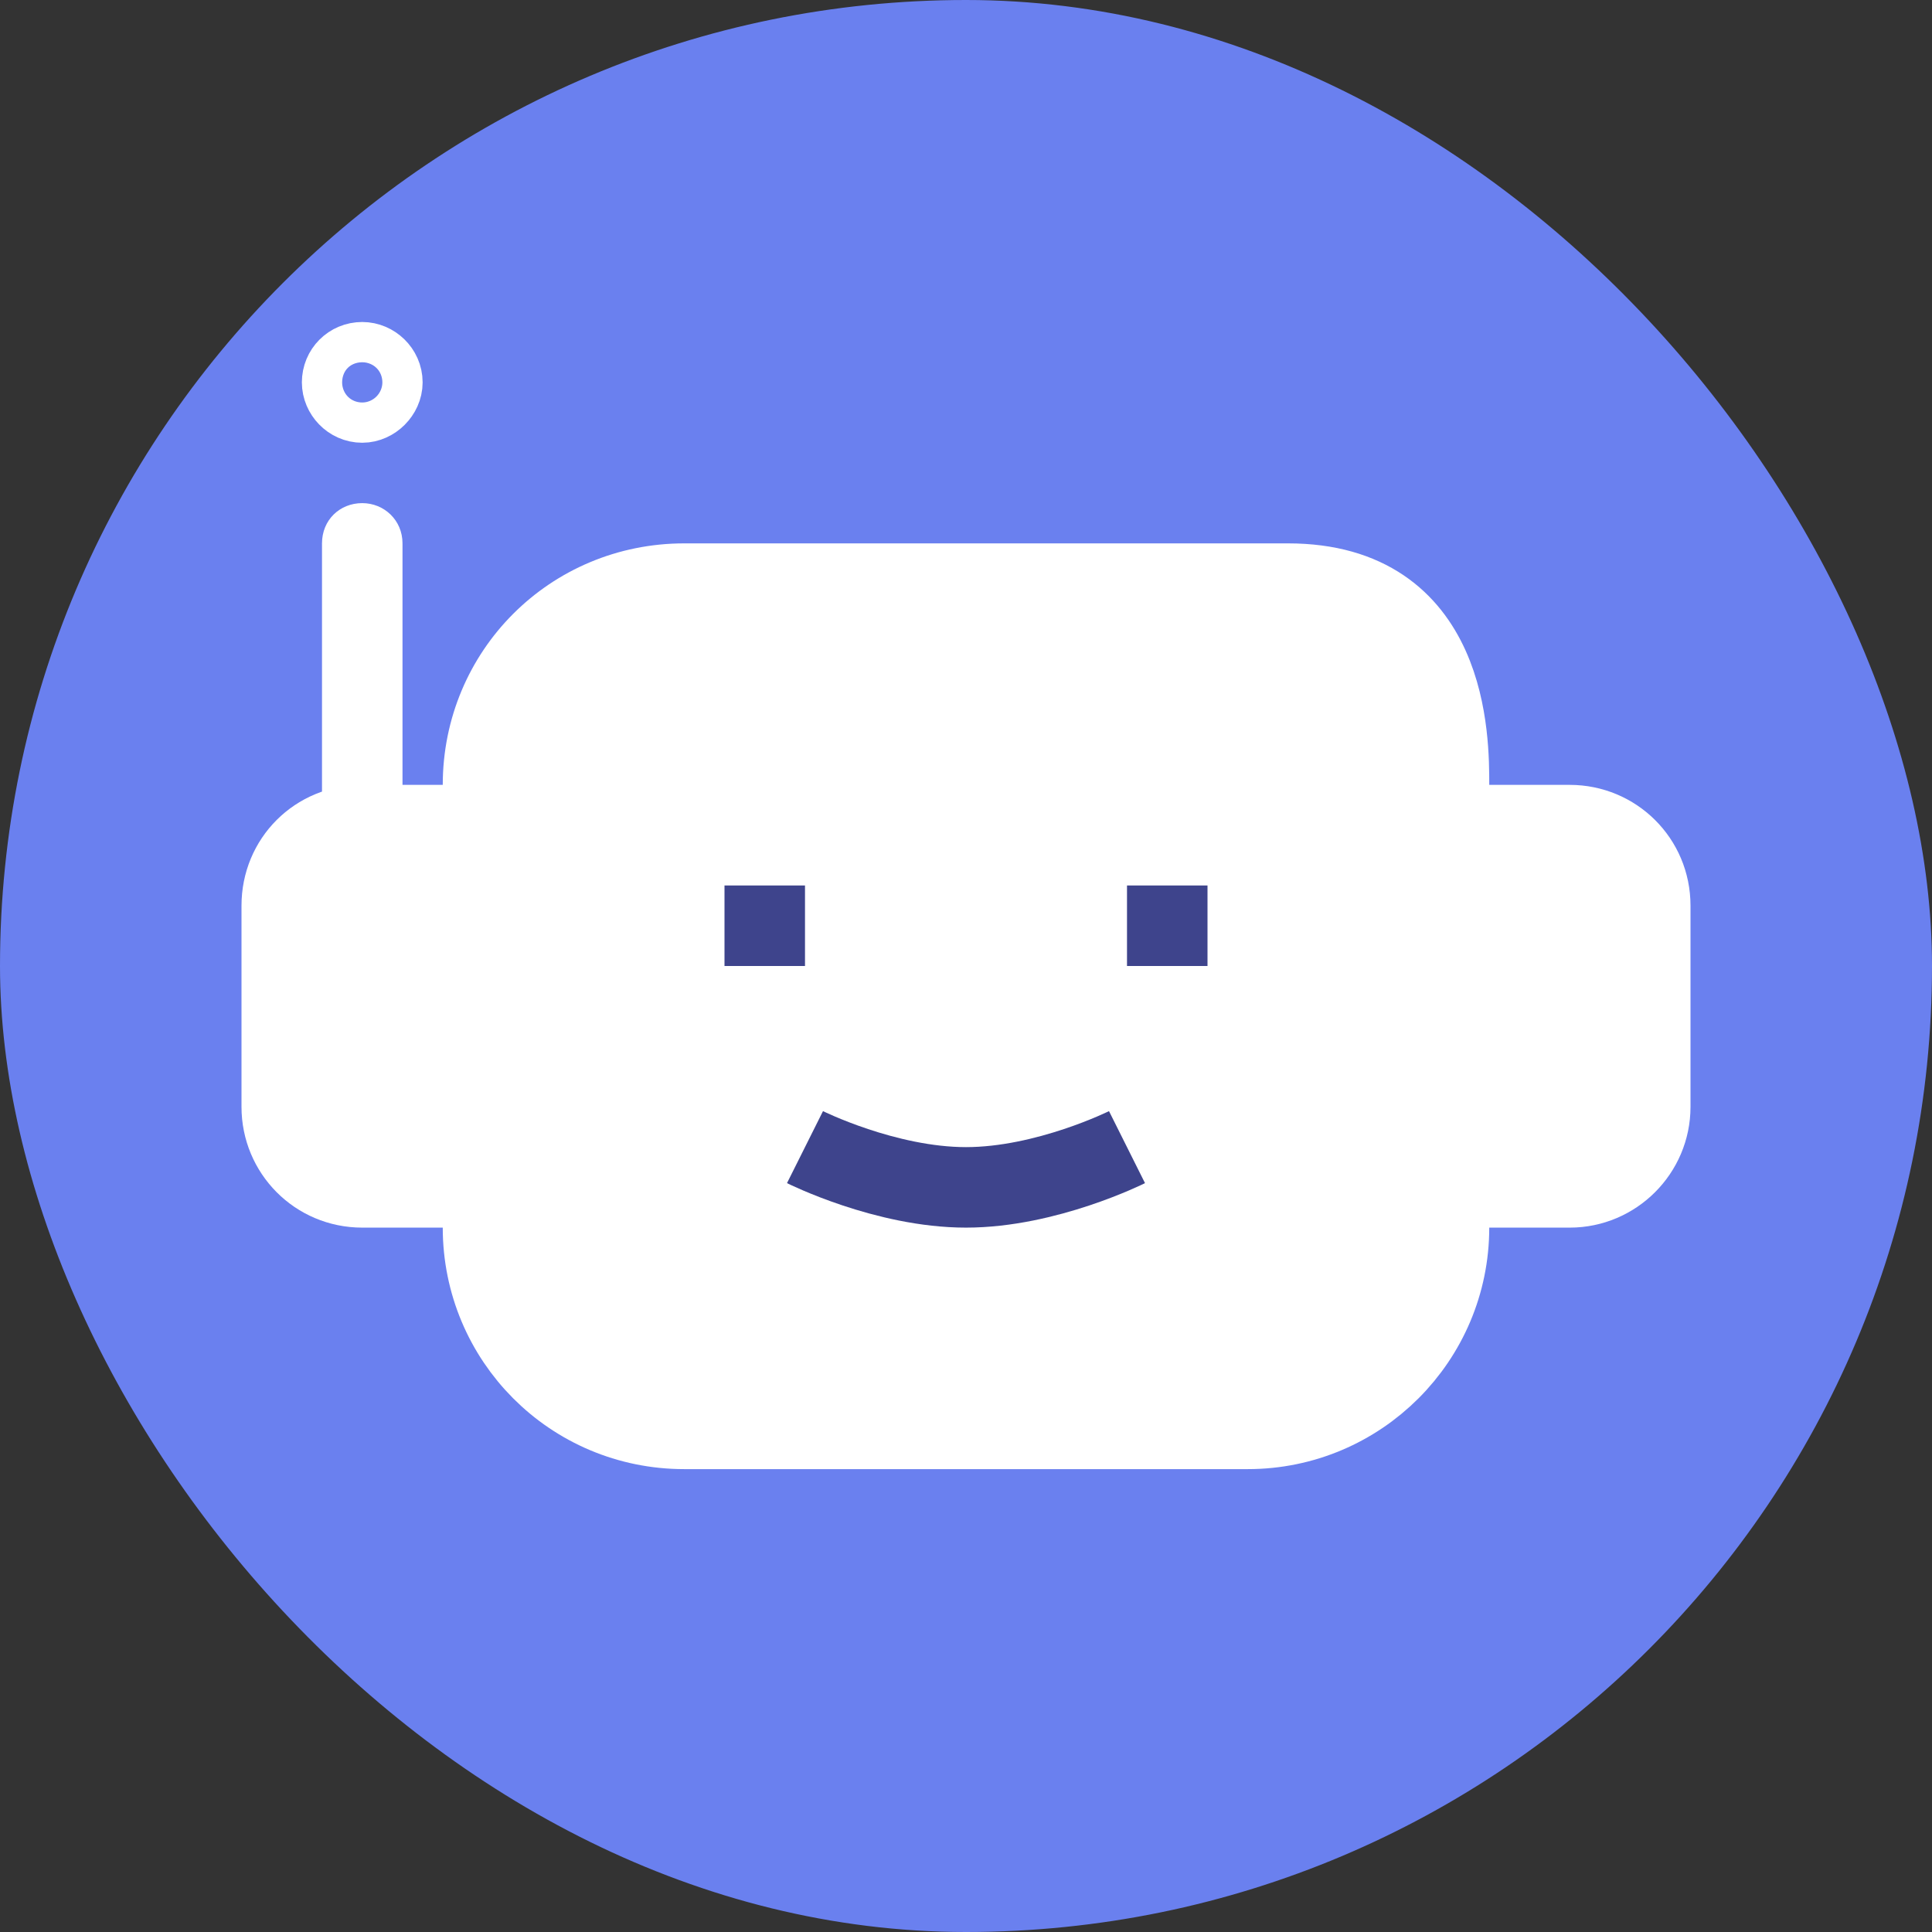 <svg width="24" height="24" viewBox="0 0 24 24" fill="none" xmlns="http://www.w3.org/2000/svg" xmlns:xlink="http://www.w3.org/1999/xlink">
	<rect x="0" y="0" width="24" height="24" fill="#333333" stroke="none"/>
	<desc>
			Created with Pixso.
	</desc>
	<defs>
		<clipPath id="clip7_80630">
			<rect id="Icon robot" width="18" height="16" transform="translate(3 3)" fill="white" fill-opacity="0"/>
		</clipPath>
		<clipPath id="clip7_80637">
			<rect id="Name=Robot,State=Hover" rx="12" width="24" height="24" fill="white" fill-opacity="0"/>
		</clipPath>
	</defs>
	<rect id="Name=Robot,State=Hover" rx="12" width="24" height="24" fill="#6A80EF" fill-opacity="1"/>
	<g clip-path="url(#clip7_80637)">
		<g clip-path="url(#clip7_80630)">
			<path id="Vector" d="M4 6.75L4.02 6.77L4.97 6.77L5 6.75C5 6.46 4.77 6.25 4.5 6.25C4.22 6.25 4 6.46 4 6.75ZM15.5 17.75L8.5 17.75C7.11 17.75 6 16.63 6 15.25L6 14.75L4.5 14.75C3.94 14.75 3.5 14.3 3.5 13.75L3.5 11.25C3.5 10.69 3.94 10.25 4.5 10.25L6 10.25L6 9.75C6 8.36 7.11 7.25 8.5 7.25L16 7.25C18 7.25 18 9.18 18 9.75L18 10.25L19.5 10.25C20.05 10.25 20.5 10.69 20.5 11.25L20.5 13.75C20.5 14.3 20.05 14.75 19.5 14.75L18 14.75L18 15.25C18 16.63 16.88 17.75 15.5 17.75Z" fill="#FFFFFF" fill-opacity="1" fill-rule="evenodd"/>
			<path id="Vector" d="M8.5 17.75C7.11 17.75 6 16.63 6 15.25L6 14.75L6 10.25L6 9.75C6 8.36 7.11 7.25 8.5 7.25L16 7.25C18 7.25 18 9.18 18 9.75L18 10.25L18 14.75L18 15.25C18 16.63 16.88 17.75 15.5 17.75L8.5 17.75ZM6 14.75L4.5 14.75C3.94 14.75 3.5 14.3 3.5 13.75L3.5 11.25C3.5 10.69 3.94 10.25 4.5 10.25L6 10.25M18 10.25L19.5 10.25C20.05 10.25 20.5 10.69 20.5 11.25L20.5 13.75C20.5 14.3 20.05 14.75 19.5 14.75L18 14.75M8.5 7.25C8.5 7.25 13.26 7.25 16 7.25M4.5 10.25L4.5 6.75M4.25 4.75C4.25 4.61 4.36 4.5 4.5 4.5C4.63 4.5 4.75 4.61 4.75 4.75C4.75 4.88 4.63 5 4.5 5C4.36 5 4.25 4.88 4.25 4.75Z" stroke="#FFFFFF" stroke-opacity="1" stroke-width="1"/>
			<path id="Vector" d="M14.5 11L14.5 12M9.5 11L9.5 12M10 14.25C10 14.25 11 14.75 12 14.75C13 14.75 14 14.25 14 14.25" stroke="#3E448C" stroke-opacity="1" stroke-width="1"/>
		</g>
	</g>
</svg>
